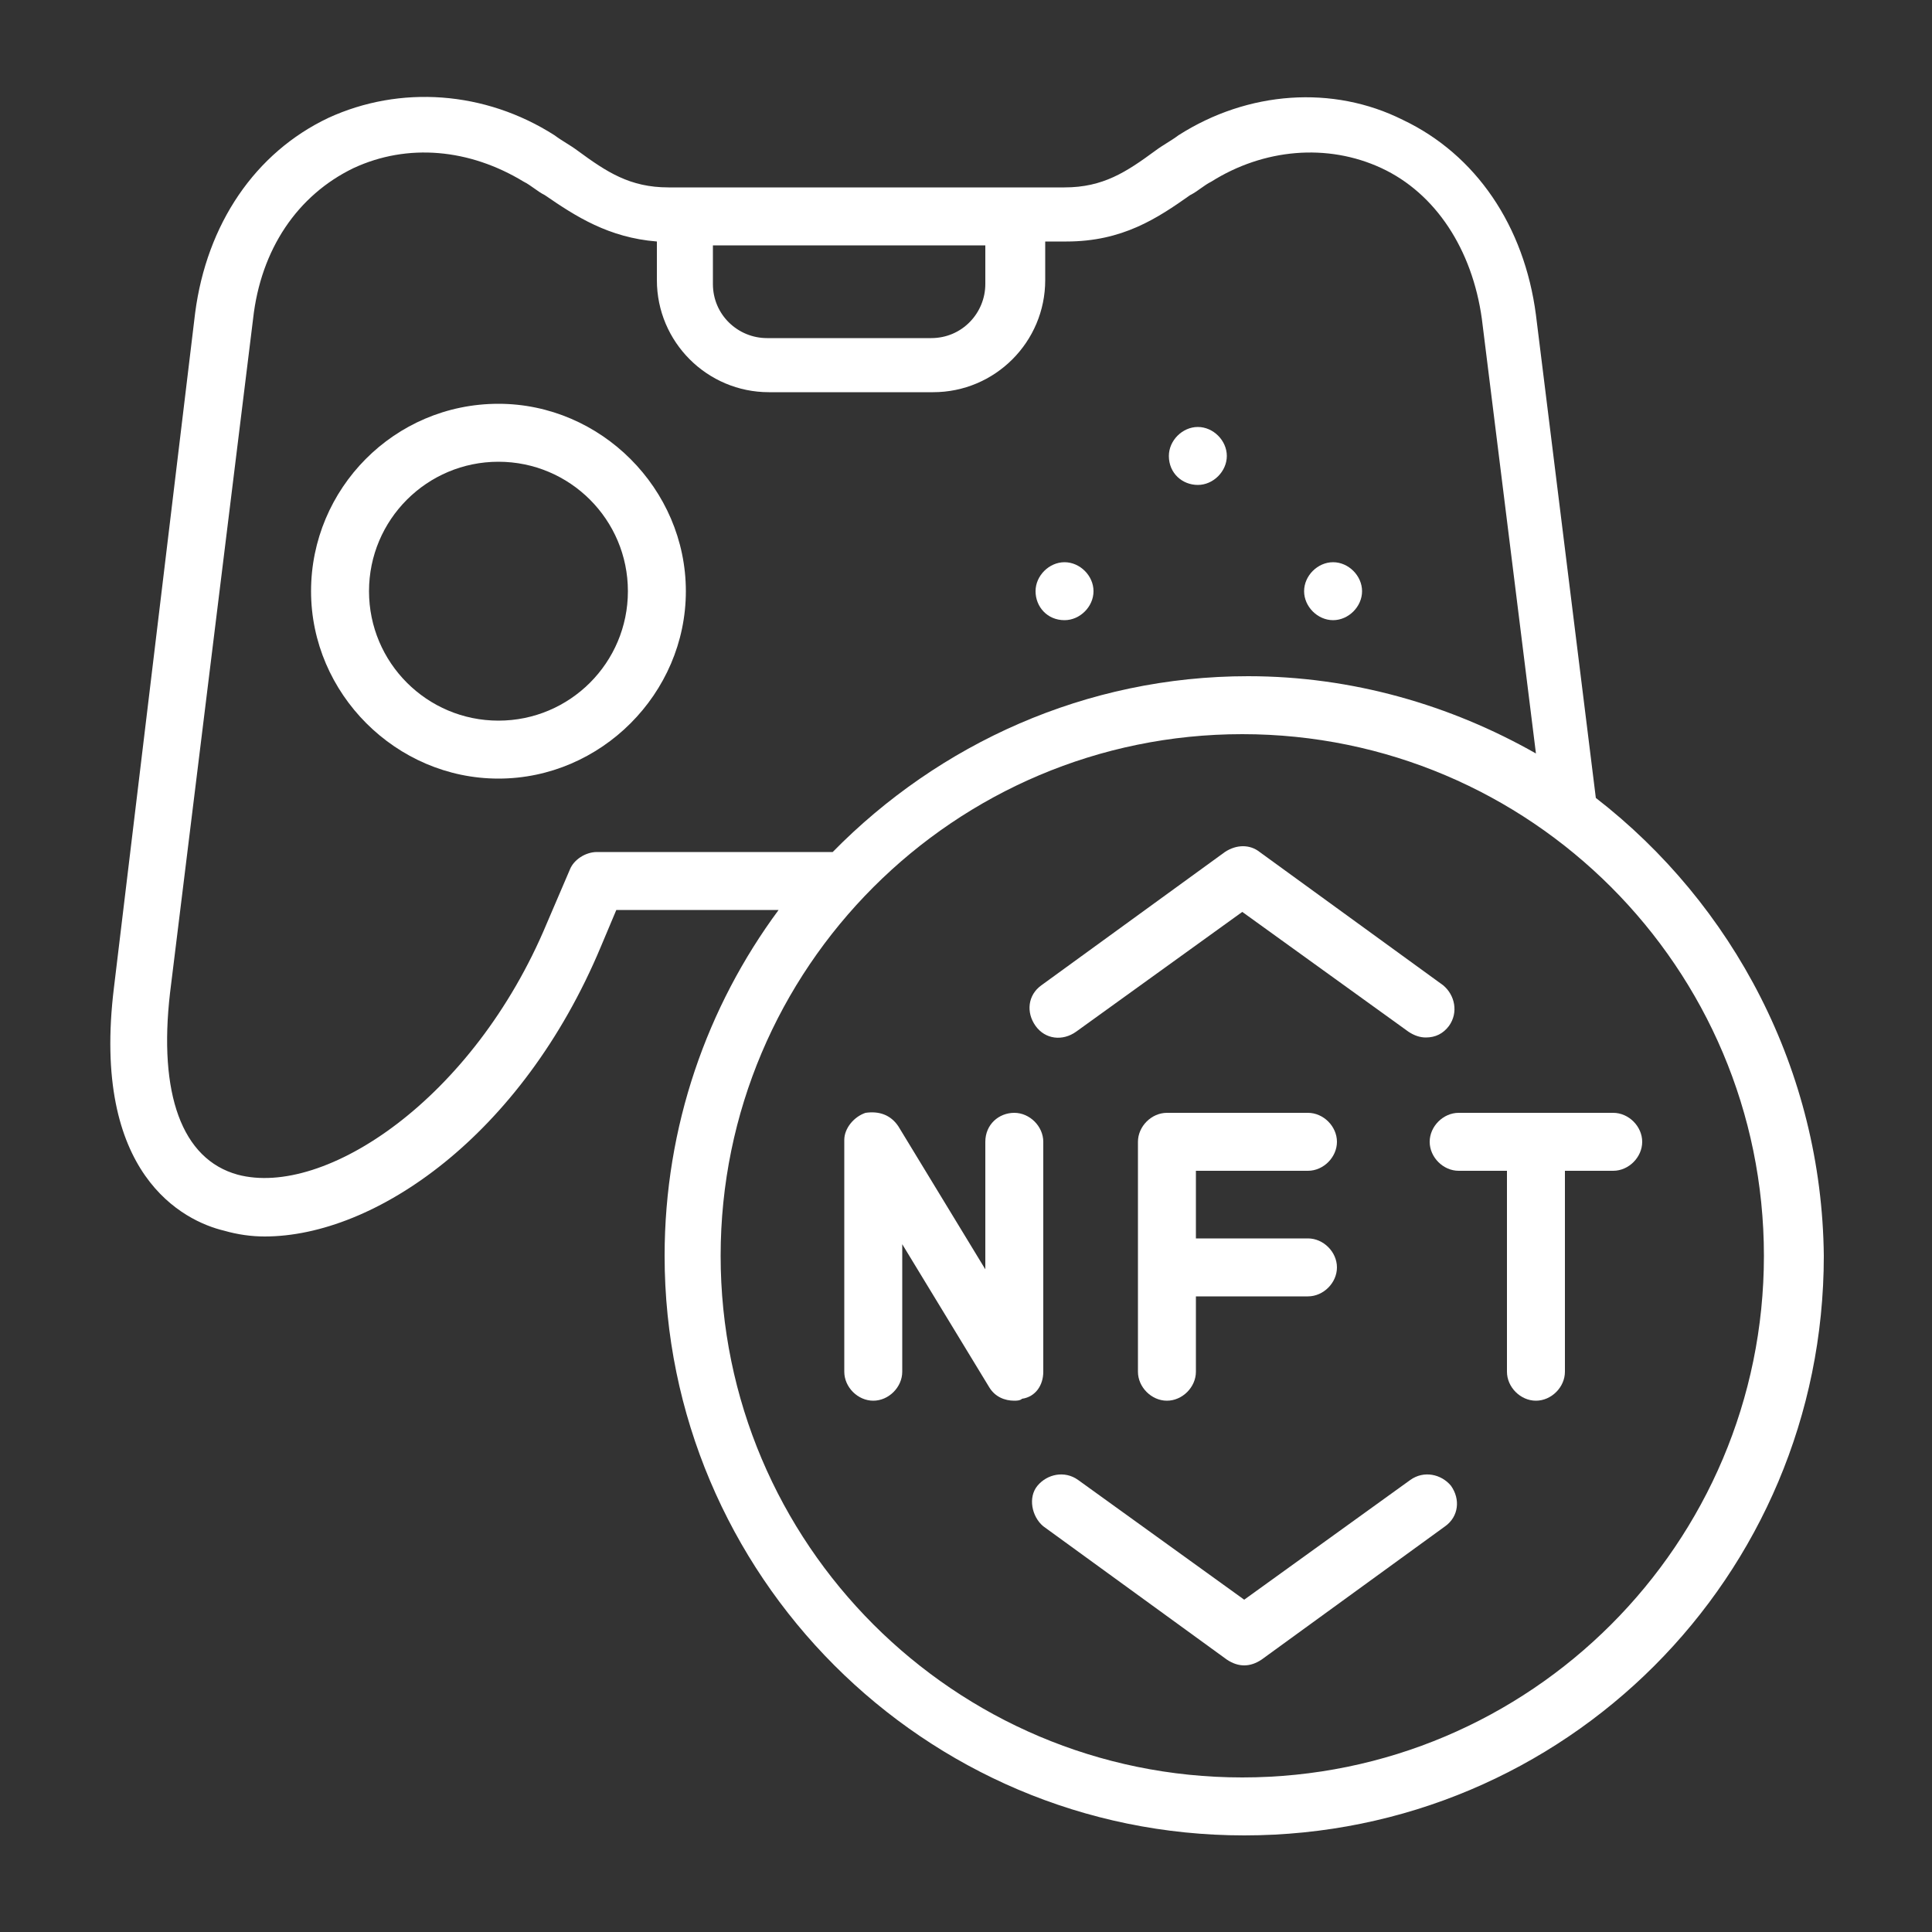 <svg xmlns="http://www.w3.org/2000/svg" width="48" height="48" viewBox="0 0 48 48" fill="none"><rect x="0" y="0" width="48" height="48" fill="#333333" stroke="none"/><path d="M29.76 12.048C30.144 12.048 30.48 11.712 30.48 11.328C30.48 10.944 30.144 10.608 29.76 10.608C29.376 10.608 29.04 10.944 29.04 11.328C29.04 11.76 29.376 12.048 29.76 12.048Z" fill="white"></path><path d="M33.12 15.408C33.504 15.408 33.84 15.072 33.84 14.688C33.84 14.304 33.504 13.968 33.12 13.968C32.736 13.968 32.4 14.304 32.4 14.688C32.4 15.072 32.736 15.408 33.12 15.408Z" fill="white"></path><path d="M26.448 15.408C26.832 15.408 27.168 15.072 27.168 14.688C27.168 14.304 26.832 13.968 26.448 13.968C26.064 13.968 25.728 14.304 25.728 14.688C25.728 15.072 26.016 15.408 26.448 15.408Z" fill="white"></path><path d="M39.648 19.824L38.16 7.824C37.872 5.616 36.672 3.84 34.848 2.976C33.12 2.112 31.008 2.256 29.28 3.36C29.088 3.504 28.896 3.6 28.704 3.744C27.984 4.272 27.408 4.656 26.448 4.656H16.608C15.648 4.656 15.072 4.272 14.352 3.744C14.16 3.6 13.968 3.504 13.776 3.36C12.048 2.256 9.936 2.112 8.16 2.928C6.336 3.792 5.136 5.568 4.848 7.776L2.832 24.528C2.256 29.184 4.56 30.336 5.568 30.576C5.904 30.672 6.24 30.72 6.576 30.72C9.312 30.72 12.96 28.224 14.928 23.52L15.312 22.608H19.344C17.568 25.008 16.512 27.984 16.512 31.2C16.512 39.12 22.944 45.6 30.912 45.6C38.88 45.6 45.312 39.168 45.312 31.2C45.264 26.592 43.056 22.464 39.648 19.824ZM17.76 6.096H24.48V7.056C24.48 7.776 23.904 8.4 23.136 8.4H19.056C18.336 8.4 17.712 7.824 17.712 7.056V6.096H17.76ZM14.832 21.168C14.544 21.168 14.256 21.36 14.16 21.6L13.584 22.944C11.76 27.312 8.064 29.76 5.904 29.184C4.512 28.8 3.936 27.168 4.224 24.672L6.288 7.92C6.48 6.192 7.392 4.848 8.784 4.176C10.128 3.552 11.664 3.696 13.008 4.512C13.2 4.608 13.344 4.752 13.536 4.848C14.304 5.376 15.12 5.904 16.32 6V6.96C16.32 8.496 17.568 9.744 19.104 9.744H23.184C24.72 9.744 25.968 8.496 25.968 6.96V6H26.496C27.888 6 28.752 5.424 29.568 4.848C29.76 4.752 29.904 4.608 30.096 4.512C31.392 3.696 32.976 3.552 34.32 4.176C35.664 4.8 36.576 6.192 36.816 7.92L38.16 18.72C36.048 17.52 33.6 16.8 31.008 16.8C26.976 16.8 23.328 18.48 20.688 21.168H14.832ZM30.864 44.16C23.712 44.16 17.904 38.352 17.904 31.2C17.904 24.048 23.712 18.24 30.864 18.24C38.016 18.24 43.824 24.048 43.824 31.2C43.824 38.352 38.016 44.16 30.864 44.16Z" fill="white"></path><path d="M25.92 34.08V28.368C25.92 27.984 25.584 27.648 25.2 27.648C24.816 27.648 24.48 27.936 24.48 28.368V31.536L22.32 27.984C22.128 27.696 21.84 27.6 21.504 27.648C21.216 27.744 20.976 28.032 20.976 28.32V34.08C20.976 34.464 21.312 34.8 21.696 34.8C22.08 34.8 22.416 34.464 22.416 34.08V30.912L24.576 34.464C24.72 34.704 24.96 34.8 25.2 34.8C25.248 34.8 25.344 34.8 25.392 34.752C25.728 34.704 25.92 34.416 25.92 34.08Z" fill="white"></path><path d="M32.496 29.088C32.88 29.088 33.216 28.752 33.216 28.368C33.216 27.984 32.88 27.648 32.496 27.648H28.992C28.608 27.648 28.272 27.984 28.272 28.368V34.08C28.272 34.464 28.608 34.8 28.992 34.8C29.376 34.8 29.712 34.464 29.712 34.08V32.208H32.496C32.88 32.208 33.216 31.872 33.216 31.488C33.216 31.104 32.88 30.768 32.496 30.768H29.712V29.088H32.496Z" fill="white"></path><path d="M40.08 27.648H36.24C35.856 27.648 35.52 27.984 35.52 28.368C35.52 28.752 35.856 29.088 36.24 29.088H37.44V34.08C37.44 34.464 37.776 34.8 38.16 34.8C38.544 34.8 38.88 34.464 38.88 34.08V29.088H40.08C40.464 29.088 40.8 28.752 40.8 28.368C40.8 27.984 40.464 27.648 40.08 27.648Z" fill="white"></path><path d="M26.736 25.632L30.864 22.656L34.992 25.632C35.136 25.728 35.28 25.776 35.424 25.776C35.664 25.776 35.856 25.68 36 25.488C36.24 25.152 36.144 24.72 35.856 24.48L31.296 21.168C31.056 20.976 30.72 20.976 30.432 21.168L25.872 24.48C25.536 24.72 25.488 25.152 25.728 25.488C25.968 25.824 26.4 25.872 26.736 25.632Z" fill="white"></path><path d="M35.04 36.768L30.912 39.744L26.784 36.768C26.448 36.528 26.016 36.624 25.776 36.912C25.536 37.2 25.632 37.68 25.92 37.92L30.48 41.232C30.624 41.328 30.768 41.376 30.912 41.376C31.056 41.376 31.2 41.328 31.344 41.232L35.904 37.92C36.24 37.68 36.288 37.248 36.048 36.912C35.808 36.624 35.376 36.528 35.04 36.768Z" fill="white"></path><path d="M12.384 10.032C9.792 10.032 7.728 12.144 7.728 14.688C7.728 17.232 9.84 19.344 12.384 19.344C14.928 19.344 17.04 17.232 17.04 14.688C17.04 12.144 14.928 10.032 12.384 10.032ZM12.384 17.904C10.608 17.904 9.168 16.464 9.168 14.688C9.168 12.912 10.608 11.472 12.384 11.472C14.16 11.472 15.6 12.912 15.6 14.688C15.6 16.464 14.16 17.904 12.384 17.904Z" fill="white"></path></svg>